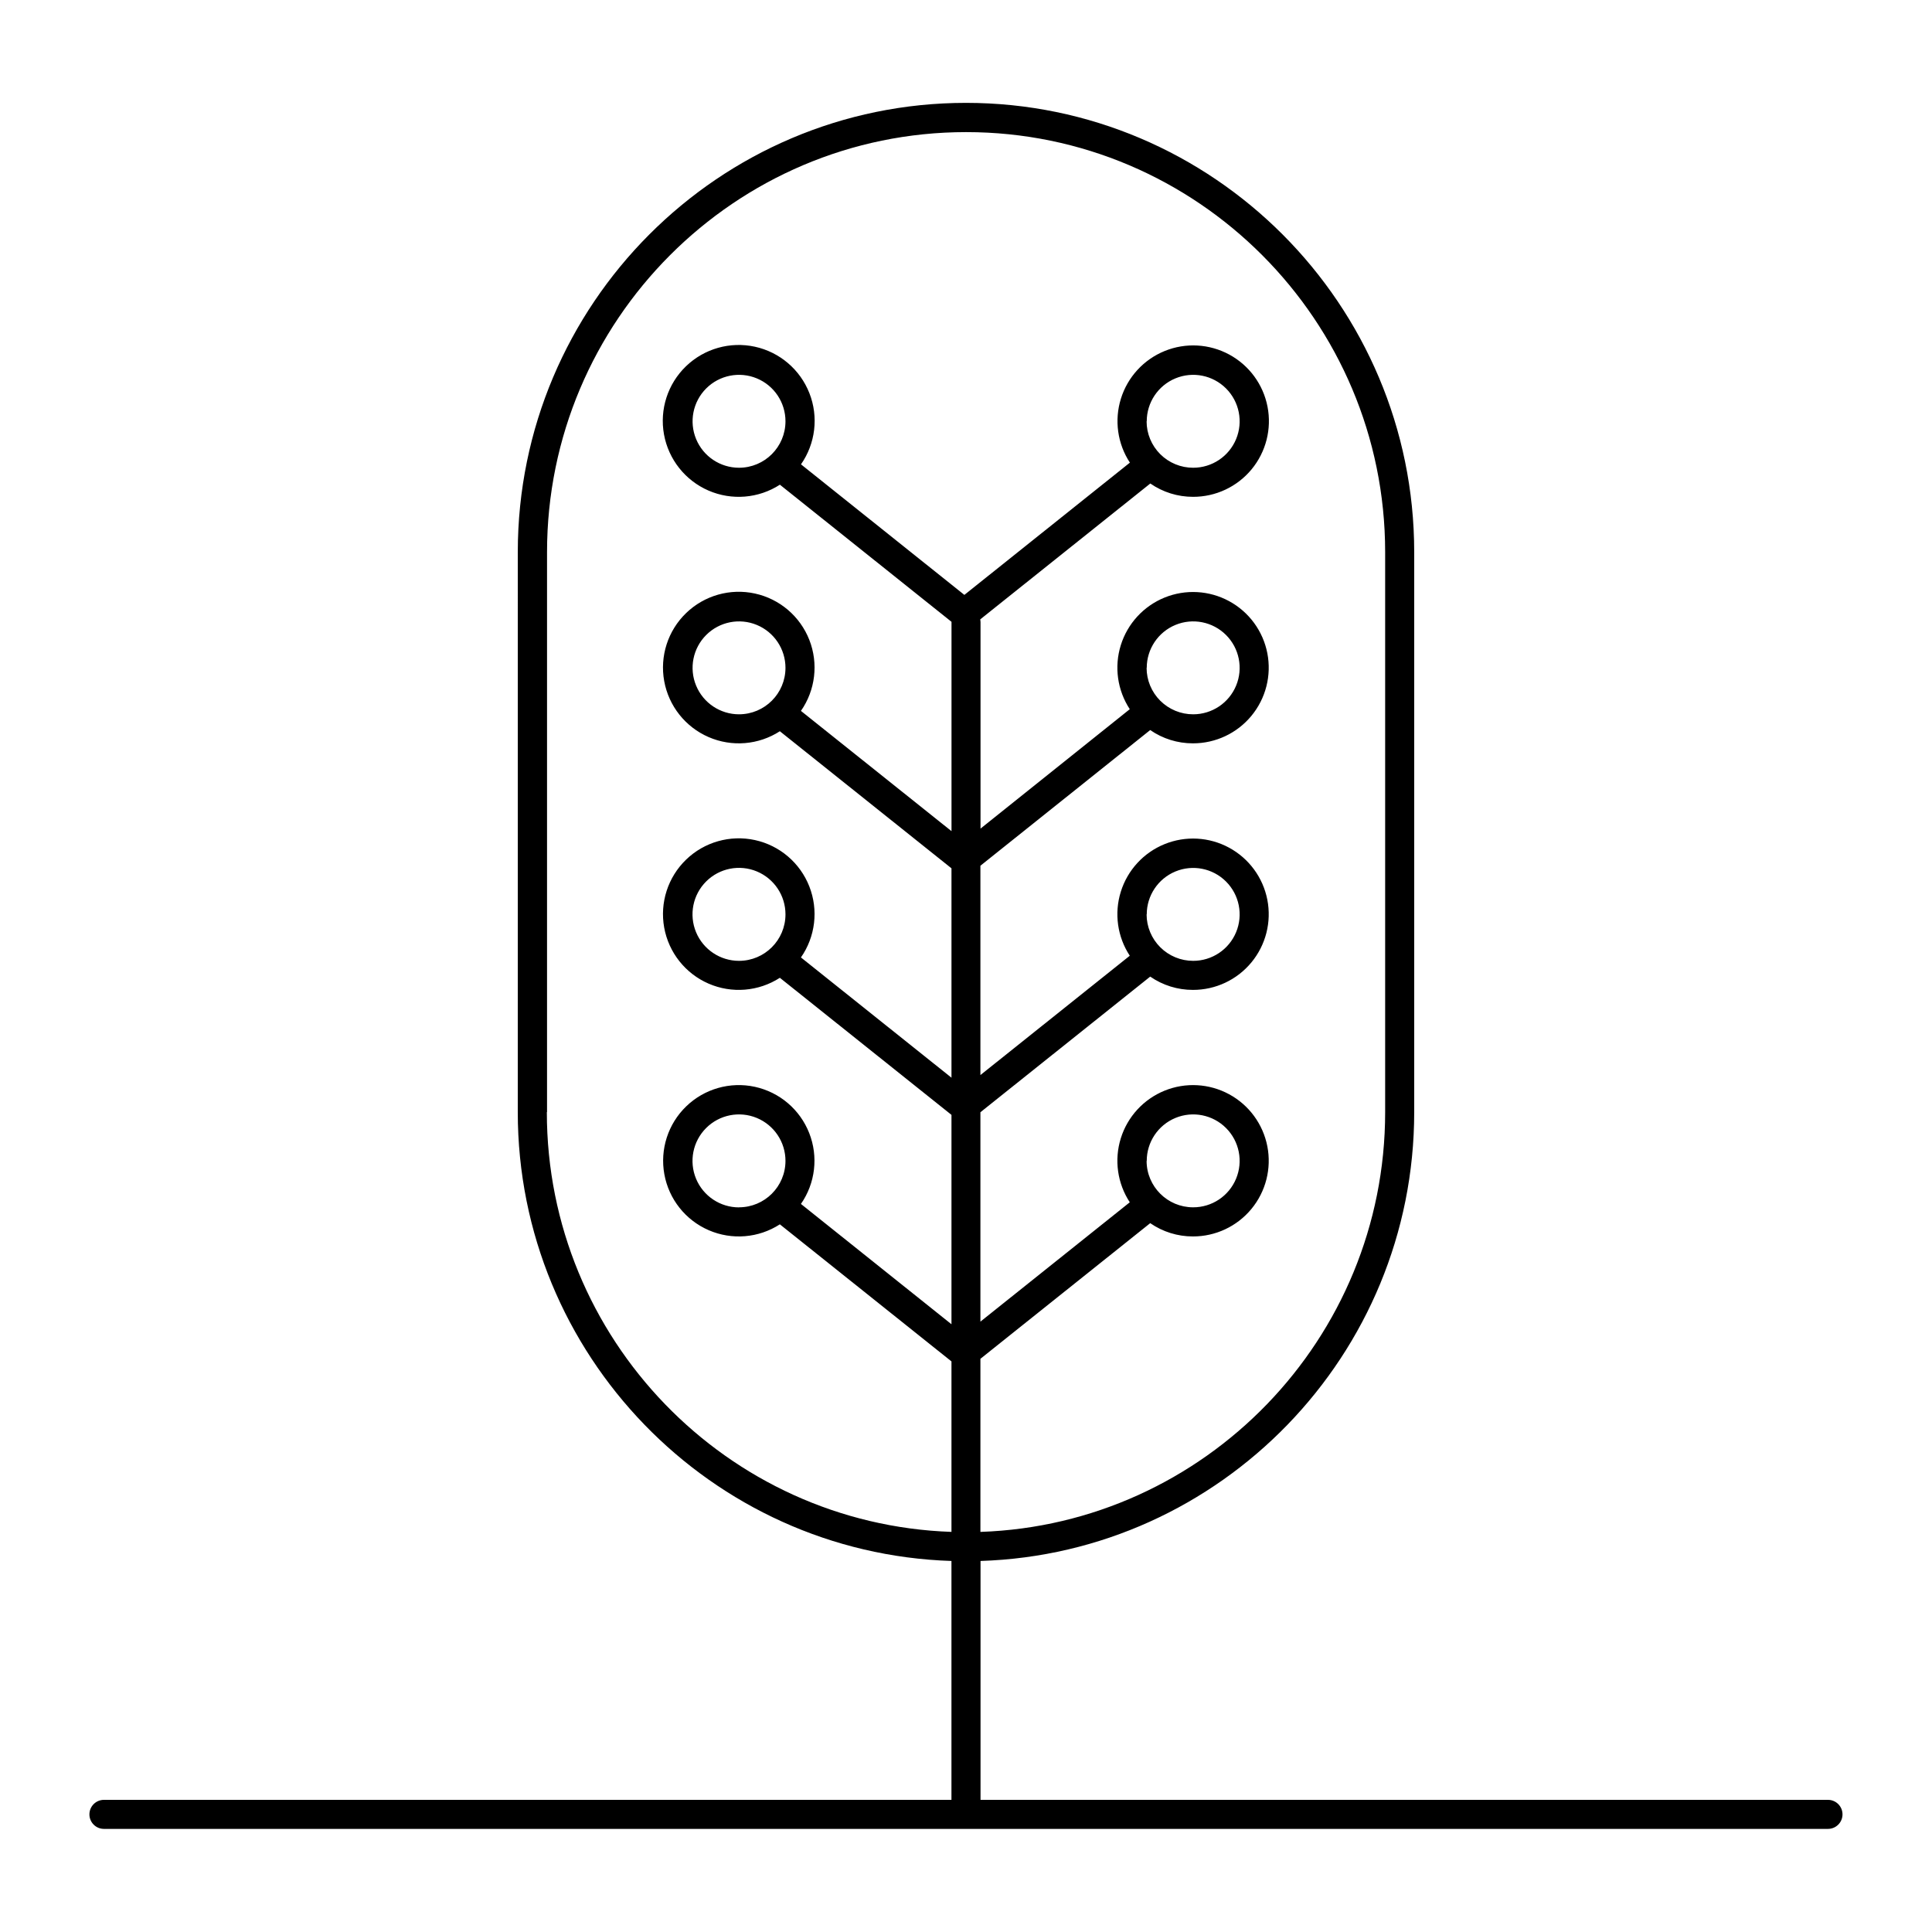 <?xml version="1.0" encoding="UTF-8"?>
<!-- Uploaded to: SVG Find, www.svgrepo.com, Generator: SVG Find Mixer Tools -->
<svg fill="#000000" width="800px" height="800px" version="1.1" viewBox="144 144 512 512" xmlns="http://www.w3.org/2000/svg">
 <path d="m628.45 620.98h-224.6v-63.309c63.715-2.035 114.93-54.613 114.93-118.95v-148.4c0-65.625-53.285-119.06-118.78-119.06-65.496 0-118.78 53.391-118.78 119.06l-0.004 148.4c0 64.336 51.219 116.91 114.93 118.95v63.312l-224.6-0.004c-2.125 0-3.848 1.723-3.848 3.848s1.723 3.848 3.848 3.848h456.89c2.125 0 3.848-1.723 3.848-3.848s-1.723-3.848-3.848-3.848zm-339.48-182.26v-148.39c0-61.383 49.828-111.32 111.07-111.32 61.242 0 111.04 49.938 111.04 111.32v148.4c0 60.094-47.754 109.22-107.26 111.24v-45.875l45-35.945c3.324 2.297 7.273 3.527 11.316 3.519 5.996 0.012 11.684-2.66 15.5-7.285 3.82-4.621 5.367-10.711 4.223-16.598-1.148-5.887-4.867-10.953-10.141-13.805-5.273-2.856-11.547-3.199-17.102-0.941-5.555 2.262-9.809 6.891-11.59 12.613-1.785 5.727-0.91 11.949 2.379 16.965l-39.586 31.625v-55.488l45-35.945c3.324 2.301 7.273 3.531 11.316 3.523 5.996 0.012 11.684-2.66 15.5-7.285 3.82-4.625 5.367-10.715 4.223-16.602-1.148-5.887-4.867-10.949-10.141-13.805-5.273-2.856-11.547-3.199-17.102-0.938-5.555 2.258-9.809 6.887-11.59 12.613-1.785 5.727-0.91 11.949 2.379 16.961l-39.586 31.625v-55.477l45-35.957v0.004c3.324 2.301 7.273 3.527 11.316 3.519 5.996 0.012 11.684-2.66 15.5-7.285 3.82-4.621 5.367-10.711 4.223-16.598-1.148-5.887-4.867-10.953-10.141-13.805-5.273-2.856-11.547-3.199-17.102-0.941-5.555 2.262-9.809 6.891-11.59 12.613-1.785 5.727-0.91 11.949 2.379 16.965l-39.555 31.645v-54.77c-0.004-0.227-0.027-0.453-0.07-0.68l45.066-36.004c3.324 2.305 7.273 3.535 11.316 3.531 6 0.016 11.691-2.652 15.516-7.277s5.375-10.719 4.231-16.609c-1.141-5.891-4.863-10.957-10.137-13.816-5.277-2.859-11.555-3.207-17.113-0.945-5.559 2.258-9.812 6.887-11.598 12.613-1.789 5.731-0.918 11.957 2.375 16.973l-43.867 35.051-43.297-34.598c3.848-5.516 4.688-12.59 2.234-18.852s-7.875-10.887-14.445-12.32c-6.57-1.434-13.426 0.508-18.266 5.18-4.84 4.668-7.027 11.449-5.828 18.066 1.199 6.617 5.625 12.199 11.793 14.875 6.172 2.676 13.273 2.094 18.922-1.555l45.48 36.34v55.477l-39.902-31.871c3.84-5.508 4.672-12.566 2.223-18.816-2.449-6.246-7.856-10.859-14.414-12.289-6.559-1.434-13.398 0.508-18.227 5.168-4.832 4.66-7.016 11.426-5.82 18.027 1.195 6.606 5.613 12.176 11.77 14.848 6.156 2.672 13.242 2.094 18.883-1.547l45.48 36.328v55.488l-39.895-31.871c3.84-5.504 4.672-12.566 2.223-18.812-2.449-6.25-7.856-10.863-14.414-12.293-6.559-1.43-13.398 0.508-18.227 5.168-4.832 4.66-7.016 11.426-5.82 18.031 1.195 6.602 5.613 12.176 11.77 14.848s13.242 2.09 18.883-1.547l45.48 36.328v55.488l-39.891-31.883h-0.004c3.824-5.5 4.648-12.551 2.195-18.785-2.453-6.238-7.859-10.836-14.406-12.258s-13.375 0.523-18.191 5.18c-4.82 4.656-6.992 11.414-5.793 18.004 1.195 6.594 5.609 12.152 11.758 14.816 6.148 2.664 13.223 2.082 18.852-1.555l45.48 36.328v45.176c-59.473-2.035-107.23-51.148-107.23-111.24zm158.93 12.941c-0.008-4.984 2.988-9.48 7.594-11.391s9.906-0.852 13.426 2.676c3.523 3.527 4.57 8.828 2.652 13.43-1.914 4.602-6.418 7.594-11.402 7.574-6.785-0.008-12.289-5.504-12.309-12.289zm0-65.336c0-4.981 3-9.469 7.598-11.375 4.602-1.906 9.895-0.852 13.414 2.668 3.523 3.523 4.574 8.816 2.672 13.418-1.906 4.598-6.394 7.598-11.375 7.598-3.269 0.004-6.406-1.289-8.723-3.598-2.316-2.309-3.621-5.441-3.625-8.711zm0-65.336v-0.004c0-4.977 3-9.465 7.598-11.371 4.602-1.906 9.895-0.852 13.414 2.668 3.523 3.519 4.574 8.816 2.672 13.414-1.906 4.602-6.394 7.602-11.375 7.602-3.269 0.008-6.41-1.289-8.727-3.598-2.316-2.309-3.621-5.441-3.621-8.715zm0-65.336v-0.004c0-4.981 3-9.469 7.598-11.375 4.602-1.906 9.895-0.852 13.414 2.668 3.523 3.523 4.574 8.816 2.672 13.418-1.906 4.598-6.394 7.598-11.375 7.598-3.269 0.008-6.41-1.285-8.727-3.594s-3.621-5.445-3.621-8.715zm-108.05 12.305c-4.977 0-9.469-3-11.371-7.598-1.906-4.602-0.852-9.895 2.668-13.418 3.519-3.519 8.816-4.574 13.414-2.668 4.602 1.906 7.598 6.394 7.598 11.375-0.004 6.797-5.512 12.305-12.309 12.309zm0 65.336v0.004c-4.977 0-9.469-3-11.371-7.602-1.906-4.598-0.852-9.895 2.668-13.414 3.519-3.519 8.816-4.574 13.414-2.668 4.602 1.906 7.598 6.394 7.598 11.371-0.004 6.797-5.512 12.305-12.309 12.312zm0 65.336v0.004c-4.984 0.004-9.48-2.996-11.391-7.602-1.906-4.606-0.855-9.906 2.672-13.43 3.523-3.523 8.824-4.578 13.43-2.668 4.602 1.91 7.606 6.406 7.598 11.391-0.004 6.797-5.512 12.305-12.309 12.309zm0 65.336v0.004c-4.984 0.004-9.48-2.996-11.391-7.598-1.906-4.606-0.855-9.906 2.672-13.43 3.523-3.527 8.824-4.578 13.43-2.672 4.602 1.91 7.606 6.406 7.598 11.391-0.016 6.789-5.519 12.285-12.309 12.289z"/>
</svg>